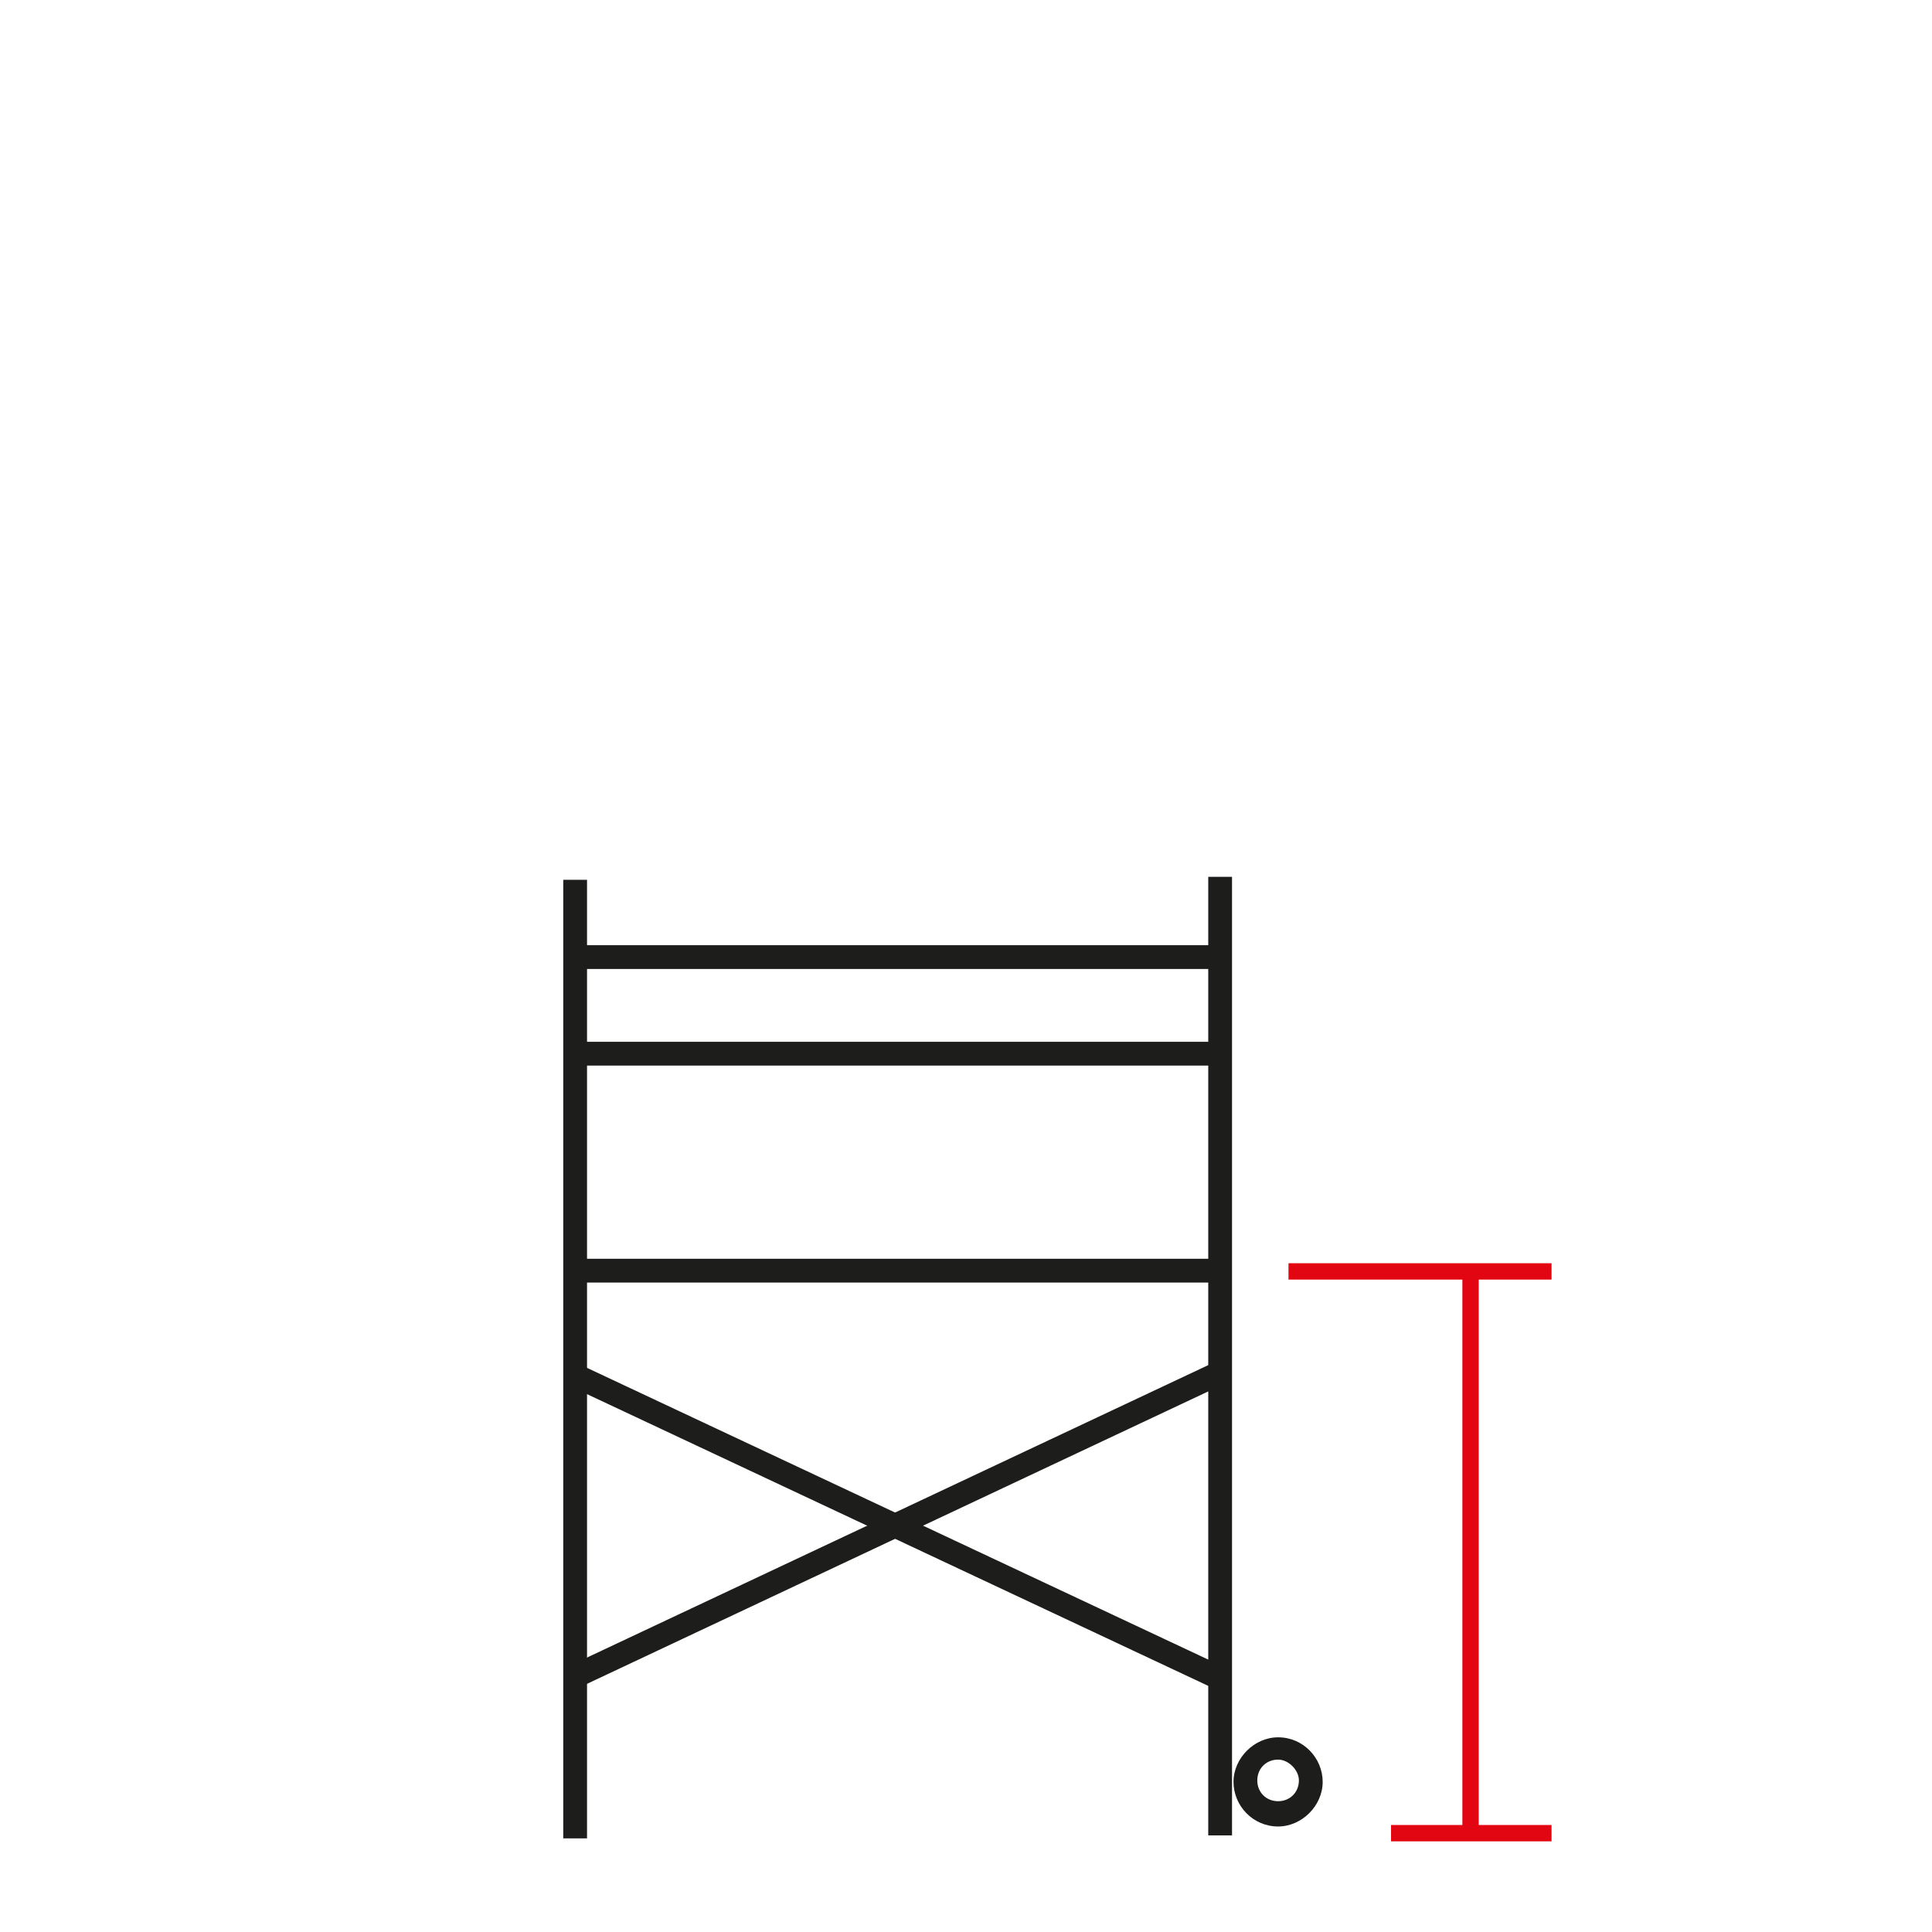 <?xml version="1.0" encoding="utf-8"?>
<!-- Generator: Adobe Illustrator 16.0.0, SVG Export Plug-In . SVG Version: 6.00 Build 0)  -->
<svg version="1.2" baseProfile="tiny" id="katman_1"
	 xmlns="http://www.w3.org/2000/svg" xmlns:xlink="http://www.w3.org/1999/xlink" x="0px" y="0px" width="130px" height="130px"
	 viewBox="0 0 130 130" xml:space="preserve">
<g>
	<g>
		<rect x="38.1" y="84.7" fill="#1D1D1B" width="44.5" height="1.6"/>
	</g>
	<g>
		<rect x="38.1" y="70.1" fill="#1D1D1B" width="44.5" height="1.6"/>
	</g>
	<g>
		<rect x="38.1" y="63.6" fill="#1D1D1B" width="44.5" height="1.6"/>
	</g>
	<g>
		<rect x="37.9" y="59.2" fill="#1D1D1B" width="1.6" height="64.5"/>
	</g>
	<g>
		<rect x="81.3" y="59" fill="#1D1D1B" width="1.6" height="64.5"/>
	</g>
	<g>
		
			<rect x="59.4" y="78.5" transform="matrix(0.426 0.905 -0.905 0.426 127.5 4.441)" fill="#1D1D1B" width="1.6" height="48.4"/>
	</g>
	<g>
		
			<rect x="36.1" y="101.9" transform="matrix(0.905 0.425 -0.425 0.905 49.385 -15.874)" fill="#1D1D1B" width="48.4" height="1.6"/>
	</g>
	<g>
		<g>
			<rect x="98.4" y="85.5" fill="#E20613" width="1.1" height="38"/>
		</g>
		<g>
			<rect x="93.6" y="122.8" fill="#E20613" width="10.8" height="1.1"/>
		</g>
		<g>
			<rect x="86.7" y="85" fill="#E20613" width="17.7" height="1.1"/>
		</g>
	</g>
	<g>
		<path fill="#1D1D1B" d="M86,122.9c-1.7,0-3-1.4-3-3s1.4-3,3-3c1.7,0,3,1.4,3,3S87.6,122.9,86,122.9z M86,118.4
			c-0.8,0-1.4,0.6-1.4,1.4c0,0.8,0.6,1.4,1.4,1.4c0.8,0,1.4-0.6,1.4-1.4C87.4,119.1,86.7,118.4,86,118.4z"/>
	</g>
</g>
</svg>
